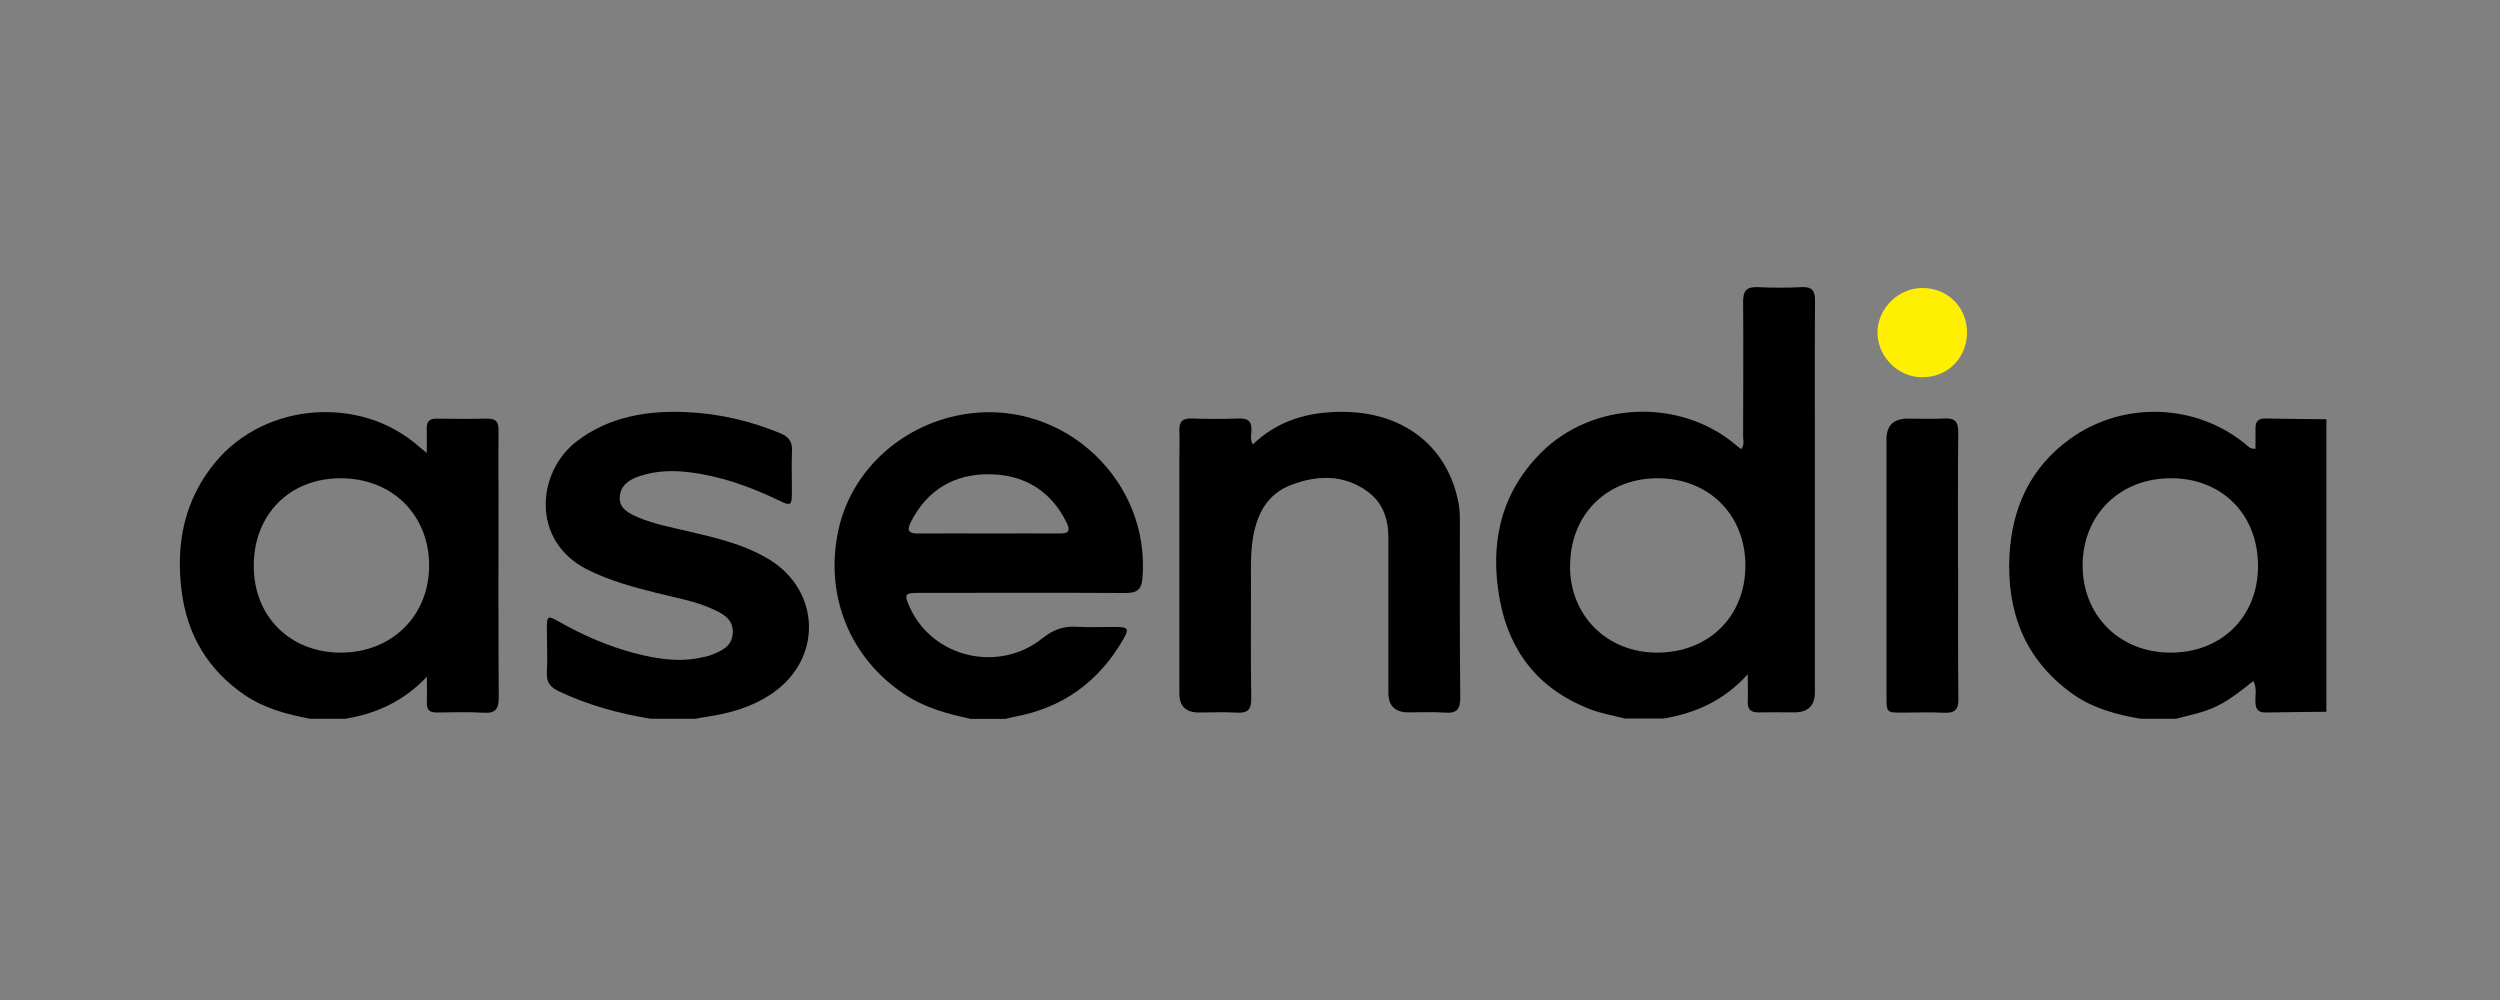 <?xml version="1.0" encoding="UTF-8"?>
<svg id="Layer_1" data-name="Layer 1" xmlns="http://www.w3.org/2000/svg" viewBox="0 0 200 80">
  <rect x="0" y="0" width="200" height="80" fill="#808080" stroke="none"/>
  <defs>
    <style>
      .cls-1 {
        fill: #000;
      }

      .cls-1, .cls-2 {
        stroke-width: 0px;
      }

      .cls-2 {
        fill: #ffef00;
      }
    </style>
  </defs>
  <path class="cls-1" d="M130.08,57.5c-.97-.25-1.97-.41-2.89-.77-4.05-1.56-6.44-4.57-7.21-8.76-.81-4.41.02-8.46,3.3-11.75,4.13-4.13,11.12-4.39,15.58-.63.14.12.28.22.44.34.27-.35.15-.7.15-1.03,0-3.59.03-7.17,0-10.76-.01-.9.3-1.21,1.19-1.17,1.16.06,2.32.06,3.48,0,.82-.04,1.09.26,1.08,1.07-.03,4.52-.01,9.04-.01,13.57,0,5.93,0,11.85,0,17.78q0,1.6-1.65,1.6c-.94,0-1.88-.02-2.82,0-.64.02-.93-.22-.9-.87.03-.62,0-1.24,0-2.18-1.92,2.12-4.18,3.11-6.72,3.54h-3.01ZM125.6,45.29c0,3.98,2.96,6.91,6.96,6.92,4.14,0,7.09-2.91,7.07-6.99-.01-4.05-2.93-6.95-7-6.96-4.11,0-7.03,2.92-7.02,7.03Z"/>
  <path class="cls-1" d="M24.8,57.5c-1.85-.35-3.66-.83-5.24-1.91-2.94-2.01-4.59-4.82-5.03-8.3-.48-3.79.2-7.32,2.73-10.35,3.98-4.76,11.59-5.34,16.25-1.22.16.14.32.26.63.51,0-.74.02-1.33,0-1.9-.03-.59.19-.85.81-.84,1.35.02,2.69.03,4.04,0,.65-.01.9.25.89.88-.02,1.71,0,3.43,0,5.14,0,5.42-.02,10.85.02,16.27,0,.91-.23,1.3-1.21,1.24-1.25-.08-2.5-.03-3.76-.02-.56,0-.8-.21-.78-.77.02-.59,0-1.18,0-2.09-1.9,1.99-4.08,2.96-6.52,3.36h-2.82ZM20.3,45.29c0,4.02,2.9,6.91,6.93,6.92,4.11.01,7.11-2.94,7.1-6.99-.01-4.07-3-6.98-7.12-6.96-4.07.02-6.92,2.92-6.91,7.03Z"/>
  <path class="cls-1" d="M171.25,57.5c-1.99-.34-3.92-.86-5.57-2.08-3.75-2.74-5.16-6.56-4.92-11.03.21-3.79,1.68-7.01,4.86-9.29,4.22-3.04,10.06-2.84,14.04.45.18.15.34.37.78.35,0-.53,0-1.08,0-1.63-.01-.54.22-.8.79-.79,1.63.03,3.25.04,4.88.06v23.4c-1.62.02-3.24.03-4.86.06-.63.01-.8-.3-.82-.86-.02-.53.14-1.08-.16-1.66-.97.76-1.86,1.49-2.9,2-1.05.52-2.18.73-3.29,1.02h-2.82ZM180.64,45.33c.03-4.11-2.81-7.03-6.87-7.07-4.12-.05-7.13,2.87-7.16,6.92-.03,4.02,2.91,6.99,6.96,7.03,4.1.04,7.05-2.82,7.07-6.88Z"/>
  <path class="cls-1" d="M77.63,57.5c-1.84-.39-3.64-.88-5.24-1.94-4.41-2.9-6.46-7.95-5.31-13.19,1.06-4.84,5.24-8.57,10.38-9.28,7.76-1.07,14.62,5.45,13.93,13.22-.08.9-.49,1.13-1.33,1.13-5.51-.03-11.02-.01-16.54-.01-1.15,0-1.21.1-.74,1.15,1.82,4.03,7.11,5.3,10.63,2.47.85-.68,1.67-.97,2.72-.91,1.06.07,2.13,0,3.19.02.93.01,1.02.15.55.97-1.97,3.42-4.88,5.53-8.8,6.23-.21.04-.42.1-.64.15h-2.82ZM79.12,42.68c1.88,0,3.76-.02,5.64,0,.74.01.89-.21.57-.87-1.26-2.56-3.4-3.84-6.17-3.87-2.81-.03-4.99,1.24-6.29,3.82-.38.74-.12.93.62.92,1.88-.02,3.76,0,5.64,0Z"/>
  <path class="cls-1" d="M52.06,57.5c-2.55-.41-5.01-1.09-7.34-2.19-.68-.32-1.01-.71-.97-1.49.06-1.12,0-2.25,0-3.37,0-1.24.02-1.25,1.07-.66,1.89,1.06,3.87,1.92,5.97,2.47,1.77.46,3.56.74,5.38.33.24-.05.49-.1.72-.19.83-.33,1.66-.67,1.73-1.74.07-1.09-.73-1.53-1.53-1.9-1.46-.68-3.05-.94-4.59-1.33-1.88-.47-3.75-.98-5.5-1.86-4.59-2.31-4.03-7.84-.87-10.26,2.61-1.99,5.64-2.48,8.79-2.34,2.58.11,5.08.69,7.48,1.68.67.28.99.64.96,1.39-.05,1.12,0,2.25-.01,3.37,0,1.05-.09,1.09-1.07.61-2.27-1.09-4.62-1.93-7.13-2.24-1.35-.17-2.69-.12-3.99.31-.81.27-1.53.74-1.58,1.66-.06.94.73,1.31,1.45,1.63,1.24.53,2.57.78,3.88,1.09,2.25.53,4.52,1.03,6.55,2.24,4.19,2.5,4.37,7.95.36,10.73-1.61,1.11-3.43,1.64-5.34,1.91-.28.04-.55.1-.83.15h-3.57Z"/>
  <path class="cls-1" d="M100.21,35.57c2.08-2.01,4.63-2.67,7.4-2.62,4.82.08,8.27,2.89,9.08,7.34.09.49.1.99.1,1.49,0,4.68-.02,9.35.03,14.03,0,.96-.3,1.27-1.23,1.2-.97-.07-1.94-.02-2.91-.02q-1.61,0-1.61-1.56c0-4.15,0-8.29,0-12.44,0-1.48-.45-2.8-1.68-3.68-1.9-1.37-4-1.31-6.09-.52-1.89.71-2.72,2.28-3.05,4.17-.22,1.24-.17,2.48-.17,3.73,0,3.06-.03,6.11.02,9.17.01.92-.29,1.21-1.19,1.15-1-.06-2-.01-3-.01q-1.56,0-1.56-1.51c0-6.27,0-12.53,0-18.8,0-.75.03-1.5,0-2.24-.03-.73.27-1,1-.97,1.25.04,2.51.05,3.76,0,.81-.03,1.06.3,1,1.05-.02.32-.11.67.14,1.06Z"/>
  <path class="cls-1" d="M156.65,45.34c0,3.52-.02,7.05.02,10.57.01.87-.29,1.15-1.14,1.11-1.12-.06-2.25-.01-3.38-.01-1.22,0-1.23-.01-1.23-1.28,0-2.68,0-5.36,0-8.05,0-4.18,0-8.36,0-12.54q0-1.65,1.7-1.65c.97,0,1.94.04,2.91-.01.85-.05,1.14.24,1.13,1.11-.04,3.59-.02,7.17-.02,10.76Z"/>
  <path class="cls-2" d="M157.36,26.58c0,2.06-1.54,3.61-3.59,3.6-1.93,0-3.58-1.66-3.57-3.59.01-1.92,1.67-3.56,3.6-3.55,2.01,0,3.56,1.54,3.56,3.54Z"/>
</svg>
